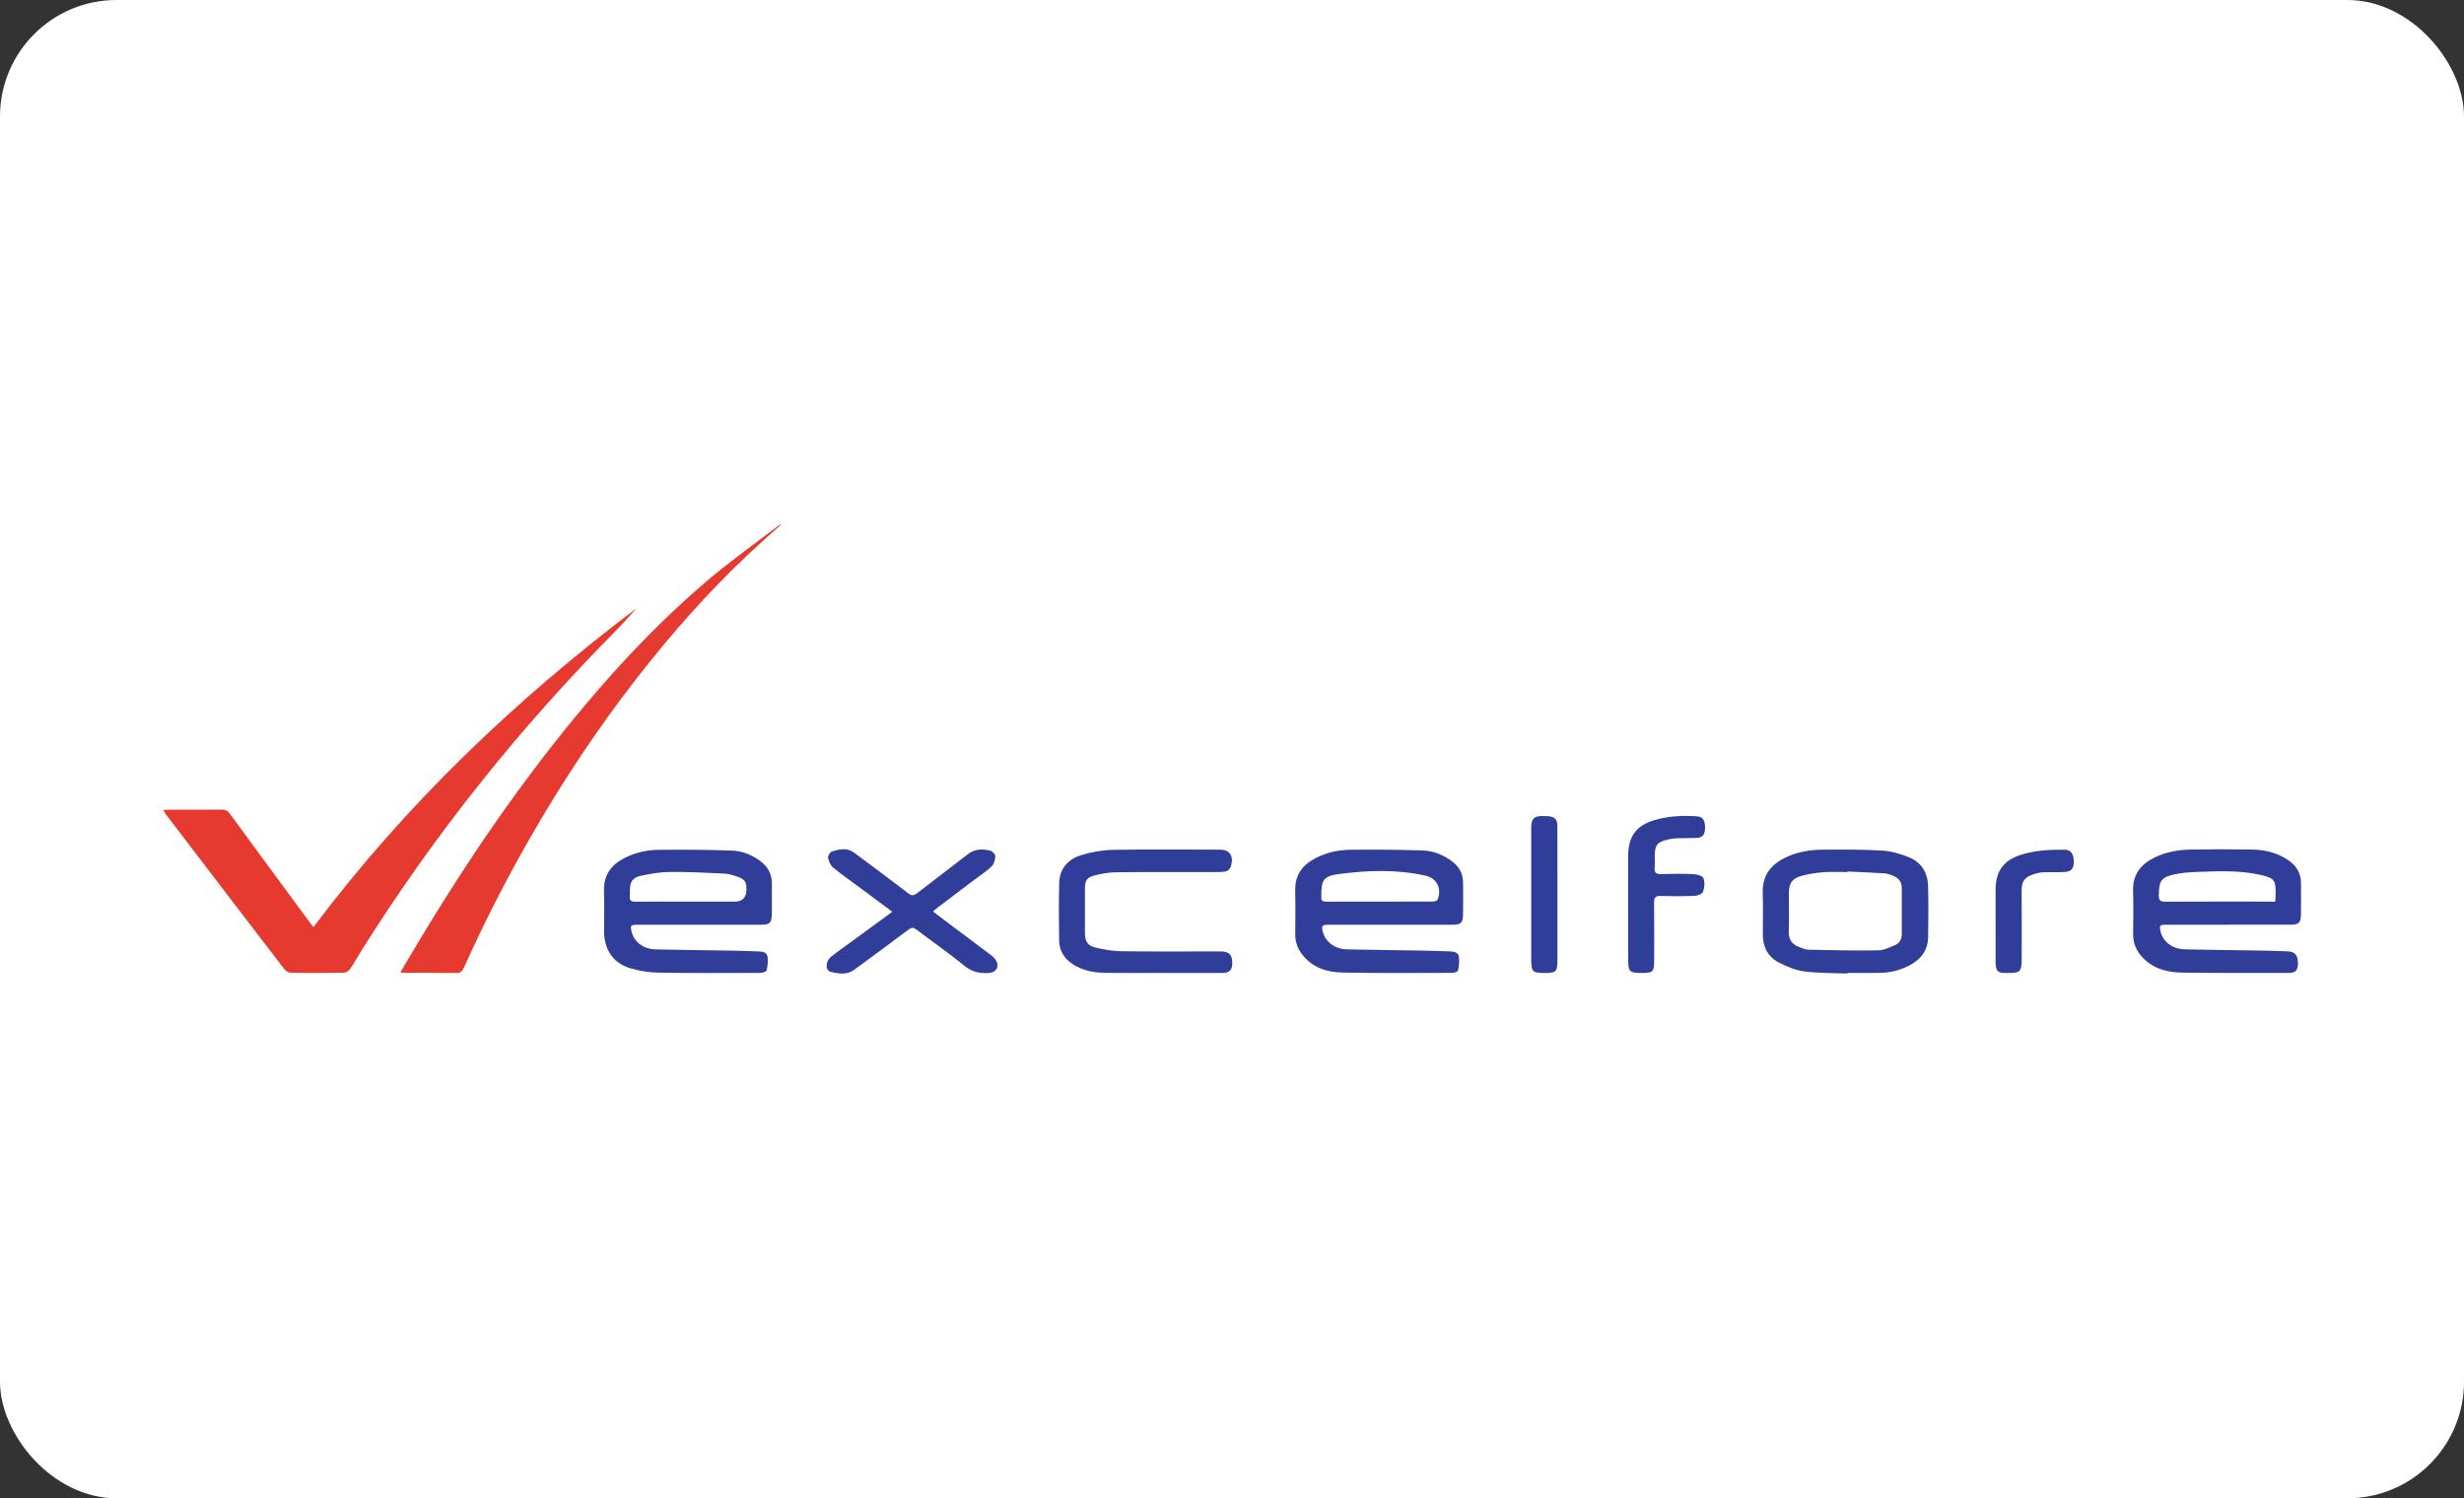 <svg width="296" height="180" viewBox="0 0 296 180" fill="none" xmlns="http://www.w3.org/2000/svg">
<rect x="0" y="0" width="296" height="180" fill="#333333" stroke="none"/>
<rect x="0.5" y="0.5" width="295" height="179" rx="13.5" fill="white" stroke="white"/>
<g clip-path="url(#clip0_4210_49088)">
<path d="M37.654 111.386C48.754 96.607 61.859 84.134 76.438 73.091C75.641 73.972 74.938 74.812 74.169 75.585C62.528 87.312 52.234 100.161 43.404 114.23C42.942 114.968 42.524 115.736 42.029 116.45C41.88 116.665 41.544 116.861 41.293 116.865C39.183 116.898 37.073 116.897 34.964 116.865C34.7 116.861 34.352 116.693 34.19 116.481C29.428 110.281 24.684 104.064 19.94 97.849C19.83 97.705 19.743 97.538 19.605 97.319C19.835 97.3 19.994 97.278 20.151 97.278C22.325 97.276 24.496 97.286 26.669 97.269C27.085 97.265 27.349 97.397 27.605 97.747C30.746 102.043 33.904 106.324 37.059 110.607C37.243 110.86 37.438 111.104 37.652 111.382L37.654 111.386Z" fill="#E63930"/>
<path d="M48.098 116.837C48.336 116.425 48.533 116.082 48.734 115.741C53.521 107.603 58.63 99.69 64.329 92.185C70.496 84.062 77.163 76.412 84.901 69.813C87.671 67.451 90.652 65.346 93.537 63.125C93.629 63.055 93.731 62.997 93.861 62.992C92.584 64.148 91.292 65.285 90.035 66.464C85.111 71.083 80.65 76.139 76.494 81.483C71.75 87.581 67.485 94.015 63.636 100.738C60.753 105.775 58.11 110.943 55.732 116.251C55.537 116.689 55.32 116.9 54.807 116.891C52.782 116.855 50.755 116.878 48.729 116.874C48.55 116.874 48.371 116.852 48.099 116.835L48.098 116.837Z" fill="#E63930"/>
<path d="M84.063 111.1C81.536 111.1 79.007 111.1 76.479 111.1C75.779 111.1 75.714 111.191 75.863 111.88C76.134 113.136 77.276 114.026 78.764 114.059C81.897 114.128 85.03 114.157 88.163 114.211C89.165 114.228 90.168 114.274 91.17 114.304C91.638 114.317 92.128 114.426 92.202 114.943C92.278 115.483 92.224 116.067 92.09 116.595C92.049 116.757 91.559 116.881 91.273 116.883C87.198 116.894 83.123 116.92 79.05 116.851C77.918 116.833 76.756 116.642 75.671 116.308C73.633 115.683 72.569 114.052 72.569 111.873C72.569 110.269 72.612 108.662 72.558 107.06C72.493 105.083 73.456 103.85 75.107 103.036C76.354 102.421 77.689 102.115 79.046 102.098C82.011 102.063 84.978 102.085 87.939 102.187C89.156 102.23 90.309 102.693 91.32 103.433C92.226 104.097 92.73 104.985 92.725 106.151C92.719 107.349 92.736 108.547 92.723 109.744C92.71 110.883 92.488 111.098 91.396 111.098C88.952 111.098 86.507 111.098 84.061 111.098L84.063 111.1ZM82.649 108.322C84.508 108.322 86.365 108.322 88.223 108.322C89.191 108.322 89.672 107.829 89.668 106.843C89.664 105.958 89.499 105.66 88.673 105.358C88.127 105.157 87.547 104.976 86.976 104.948C84.79 104.84 82.599 104.737 80.411 104.759C79.254 104.772 78.086 104.979 76.951 105.226C75.98 105.437 75.671 105.973 75.664 106.991C75.664 107.204 75.684 107.421 75.66 107.633C75.602 108.156 75.796 108.339 76.325 108.332C78.433 108.304 80.543 108.321 82.651 108.321L82.649 108.322Z" fill="#303E99"/>
<path d="M267.747 111.095C265.22 111.095 262.694 111.095 260.167 111.095C259.469 111.095 259.398 111.191 259.543 111.875C259.805 113.114 260.966 114.019 262.452 114.052C265.583 114.123 268.714 114.15 271.846 114.204C272.847 114.221 273.849 114.26 274.85 114.299C275.72 114.334 276.073 114.784 276.047 115.801C276.026 116.631 275.751 116.887 274.854 116.887C270.615 116.881 266.375 116.907 262.137 116.848C260.376 116.824 258.695 116.411 257.392 115.037C256.645 114.249 256.242 113.329 256.253 112.215C256.269 110.503 256.303 108.792 256.245 107.082C256.179 105.078 257.151 103.834 258.829 103.018C260.196 102.353 261.655 102.093 263.143 102.065C265.607 102.021 268.071 102.021 270.535 102.065C272.144 102.093 273.684 102.469 275.029 103.439C275.921 104.083 276.416 104.961 276.42 106.098C276.423 107.359 276.434 108.621 276.414 109.882C276.4 110.85 276.145 111.091 275.205 111.091C272.719 111.093 270.235 111.091 267.749 111.091L267.747 111.095ZM273.334 108.317C273.35 107.952 273.372 107.7 273.372 107.446C273.382 105.74 273.24 105.503 271.616 105.125C269.043 104.527 266.426 104.663 263.817 104.759C262.985 104.789 262.143 104.854 261.329 105.023C259.628 105.375 259.364 105.788 259.337 107.539C259.328 108.156 259.507 108.334 260.112 108.33C264.291 108.304 268.469 108.317 272.647 108.317C272.853 108.317 273.057 108.317 273.337 108.317H273.334Z" fill="#303E99"/>
<path d="M167.099 111.097C164.593 111.097 162.087 111.097 159.58 111.097C158.797 111.097 158.708 111.223 158.925 112.002C159.253 113.181 160.388 114.025 161.807 114.056C164.917 114.125 168.028 114.154 171.139 114.208C172.163 114.227 173.184 114.271 174.207 114.301C174.674 114.314 175.171 114.416 175.251 114.928C175.336 115.467 175.265 116.048 175.157 116.589C175.128 116.734 174.705 116.878 174.461 116.878C170.055 116.887 165.647 116.926 161.241 116.839C159.414 116.804 157.685 116.276 156.458 114.703C155.906 113.997 155.593 113.205 155.599 112.286C155.61 110.532 155.637 108.778 155.592 107.025C155.543 105.11 156.476 103.892 158.067 103.08C159.363 102.418 160.76 102.108 162.181 102.09C165.081 102.055 167.985 102.077 170.883 102.173C172.19 102.216 173.417 102.7 174.482 103.519C175.276 104.129 175.748 104.938 175.757 105.974C175.769 107.278 175.78 108.583 175.757 109.886C175.741 110.869 175.495 111.093 174.551 111.095C172.065 111.097 169.581 111.095 167.095 111.095L167.099 111.097ZM165.681 108.32C167.833 108.32 169.982 108.325 172.134 108.31C172.327 108.31 172.64 108.219 172.696 108.082C173.235 106.799 172.618 105.511 171.282 105.208C167.791 104.419 164.264 104.548 160.757 105.019C158.998 105.257 158.708 105.772 158.734 107.596C158.734 107.639 158.739 107.682 158.734 107.724C158.676 108.214 158.904 108.334 159.354 108.329C161.462 108.308 163.572 108.32 165.68 108.32H165.681Z" fill="#303E99"/>
<path d="M221.952 116.959C220.222 116.889 218.477 116.927 216.765 116.705C215.716 116.568 214.664 116.136 213.706 115.644C212.388 114.969 211.761 113.761 211.766 112.231C211.772 110.583 211.81 108.934 211.757 107.29C211.69 105.222 212.683 103.913 214.424 103.057C215.828 102.365 217.329 102.093 218.86 102.08C221.283 102.057 223.711 102.043 226.126 102.189C227.225 102.256 228.348 102.593 229.379 103.016C230.823 103.609 231.577 104.848 231.62 106.437C231.675 108.489 231.66 110.544 231.629 112.598C231.609 113.965 230.964 115.003 229.832 115.717C228.61 116.486 227.267 116.851 225.842 116.879C224.548 116.903 223.252 116.885 221.955 116.885C221.955 116.911 221.955 116.937 221.954 116.961L221.952 116.959ZM221.941 104.705V104.77C220.979 104.77 220.014 104.711 219.061 104.787C218.153 104.859 217.237 104.994 216.362 105.243C215.254 105.558 214.901 106.146 214.899 107.321C214.897 108.86 214.93 110.399 214.887 111.936C214.861 112.869 215.273 113.436 216.074 113.753C216.461 113.905 216.87 114.085 217.273 114.094C220.043 114.156 222.812 114.22 225.582 114.178C226.278 114.167 226.99 113.826 227.657 113.542C228.189 113.316 228.464 112.835 228.462 112.207C228.453 110.369 228.453 108.532 228.462 106.695C228.466 105.983 228.113 105.519 227.511 105.254C227.151 105.096 226.761 104.948 226.376 104.922C224.9 104.822 223.422 104.774 221.943 104.705H221.941Z" fill="#303E99"/>
<path d="M139.617 116.886C137.382 116.886 135.146 116.905 132.911 116.879C131.477 116.862 130.076 116.643 128.838 115.818C127.845 115.156 127.251 114.224 127.234 113.002C127.204 110.692 127.18 108.381 127.242 106.073C127.29 104.278 128.386 103.181 129.961 102.71C131.168 102.348 132.456 102.12 133.712 102.1C137.993 102.027 142.276 102.068 146.559 102.074C147.68 102.074 148.186 102.769 147.92 103.887C147.804 104.375 147.539 104.688 147.029 104.729C146.76 104.751 146.488 104.771 146.217 104.771C142.164 104.773 138.111 104.749 134.059 104.792C133.155 104.801 132.235 104.977 131.355 105.209C130.563 105.417 130.337 105.85 130.335 106.685C130.331 108.481 130.333 110.278 130.335 112.075C130.335 113.056 130.621 113.593 131.559 113.827C132.604 114.086 133.692 114.266 134.766 114.281C138.714 114.333 142.663 114.3 146.611 114.303C147.673 114.303 148.054 114.711 148.029 115.774C148.011 116.562 147.676 116.888 146.825 116.892C144.422 116.901 142.019 116.895 139.617 116.895V116.886Z" fill="#303E99"/>
<path d="M107.197 109.541C105.933 108.603 104.773 107.739 103.61 106.875C102.428 105.996 101.218 105.151 100.076 104.22C99.761 103.964 99.56 103.469 99.474 103.048C99.428 102.831 99.701 102.377 99.916 102.305C100.813 102.01 101.757 101.806 102.612 102.44C104.792 104.059 106.971 105.683 109.128 107.335C109.527 107.641 109.784 107.609 110.156 107.318C112.187 105.742 114.242 104.201 116.271 102.622C117.104 101.973 118.021 101.976 118.948 102.193C119.207 102.255 119.581 102.642 119.572 102.866C119.554 103.289 119.406 103.819 119.118 104.096C118.484 104.706 117.73 105.186 117.023 105.718C115.56 106.823 114.098 107.926 112.637 109.031C112.472 109.156 112.322 109.298 112.08 109.506C112.897 110.123 113.656 110.702 114.421 111.277C115.954 112.426 117.495 113.566 119.02 114.725C119.266 114.913 119.51 115.142 119.666 115.406C120.074 116.095 119.688 116.809 118.903 116.882C117.795 116.982 116.82 116.815 115.878 116.047C114.002 114.516 112.009 113.133 110.079 111.67C109.735 111.41 109.506 111.405 109.151 111.67C106.98 113.303 104.794 114.916 102.601 116.52C101.737 117.152 100.743 116.98 99.824 116.767C99.11 116.602 99.134 115.5 99.851 114.931C100.678 114.278 101.542 113.678 102.392 113.055C103.95 111.913 105.51 110.77 107.193 109.539L107.197 109.541Z" fill="#303E99"/>
<path d="M195.59 109.005C195.59 106.953 195.59 104.9 195.59 102.848C195.592 100.504 196.552 99.177 198.745 98.529C200.41 98.04 202.116 97.953 203.836 98.071C204.584 98.123 204.853 98.561 204.826 99.547C204.805 100.304 204.496 100.647 203.758 100.673C203.008 100.699 202.254 100.68 201.503 100.706C201.151 100.719 200.793 100.76 200.449 100.84C199.03 101.17 198.783 101.5 198.783 102.983C198.783 103.389 198.813 103.799 198.775 104.201C198.717 104.802 198.909 105.034 199.535 105.011C200.849 104.967 202.167 104.959 203.479 105.021C203.89 105.039 204.537 105.23 204.64 105.51C204.817 105.992 204.77 106.652 204.586 107.147C204.488 107.412 203.912 107.613 203.543 107.628C202.189 107.685 200.829 107.681 199.473 107.639C198.853 107.62 198.696 107.85 198.703 108.453C198.73 110.804 198.717 113.156 198.714 115.508C198.712 116.707 198.531 116.889 197.376 116.889C195.678 116.891 195.592 116.8 195.592 115.031C195.592 113.021 195.592 111.011 195.592 109.001L195.59 109.005Z" fill="#303E99"/>
<path d="M183.946 107.465C183.946 104.791 183.944 102.118 183.946 99.444C183.946 98.359 184.288 98.018 185.34 98.033C185.548 98.035 185.758 98.044 185.966 98.059C186.783 98.118 187.081 98.422 187.086 99.277C187.099 101.159 187.092 103.041 187.092 104.925C187.092 108.433 187.092 111.941 187.092 115.449C187.092 116.7 186.898 116.895 185.674 116.895C184.053 116.895 183.946 116.785 183.946 115.104C183.946 112.558 183.946 110.012 183.946 107.467V107.465Z" fill="#303E99"/>
<path d="M239.727 111.095C239.727 109.706 239.726 108.317 239.727 106.929C239.731 104.715 240.63 103.402 242.692 102.72C244.419 102.149 246.219 102.071 248.017 102.084C248.776 102.089 249.107 102.575 249.123 103.495C249.137 104.294 248.863 104.693 248.105 104.75C247.257 104.815 246.4 104.765 245.547 104.789C245.236 104.798 244.921 104.852 244.621 104.932C243.097 105.341 242.846 105.922 242.857 107.146C242.882 109.838 242.866 112.53 242.862 115.222C242.862 115.498 242.862 115.78 242.821 116.053C242.701 116.807 242.461 116.906 240.895 116.893C240.093 116.885 239.854 116.711 239.754 116.03C239.727 115.841 239.731 115.647 239.731 115.456C239.731 114.002 239.731 112.55 239.731 111.097L239.727 111.095Z" fill="#303E99"/>
</g>
<defs>
<clipPath id="clip0_4210_49088">
<rect width="258" height="54" fill="white" transform="translate(19 63)"/>
</clipPath>
</defs>
</svg>
